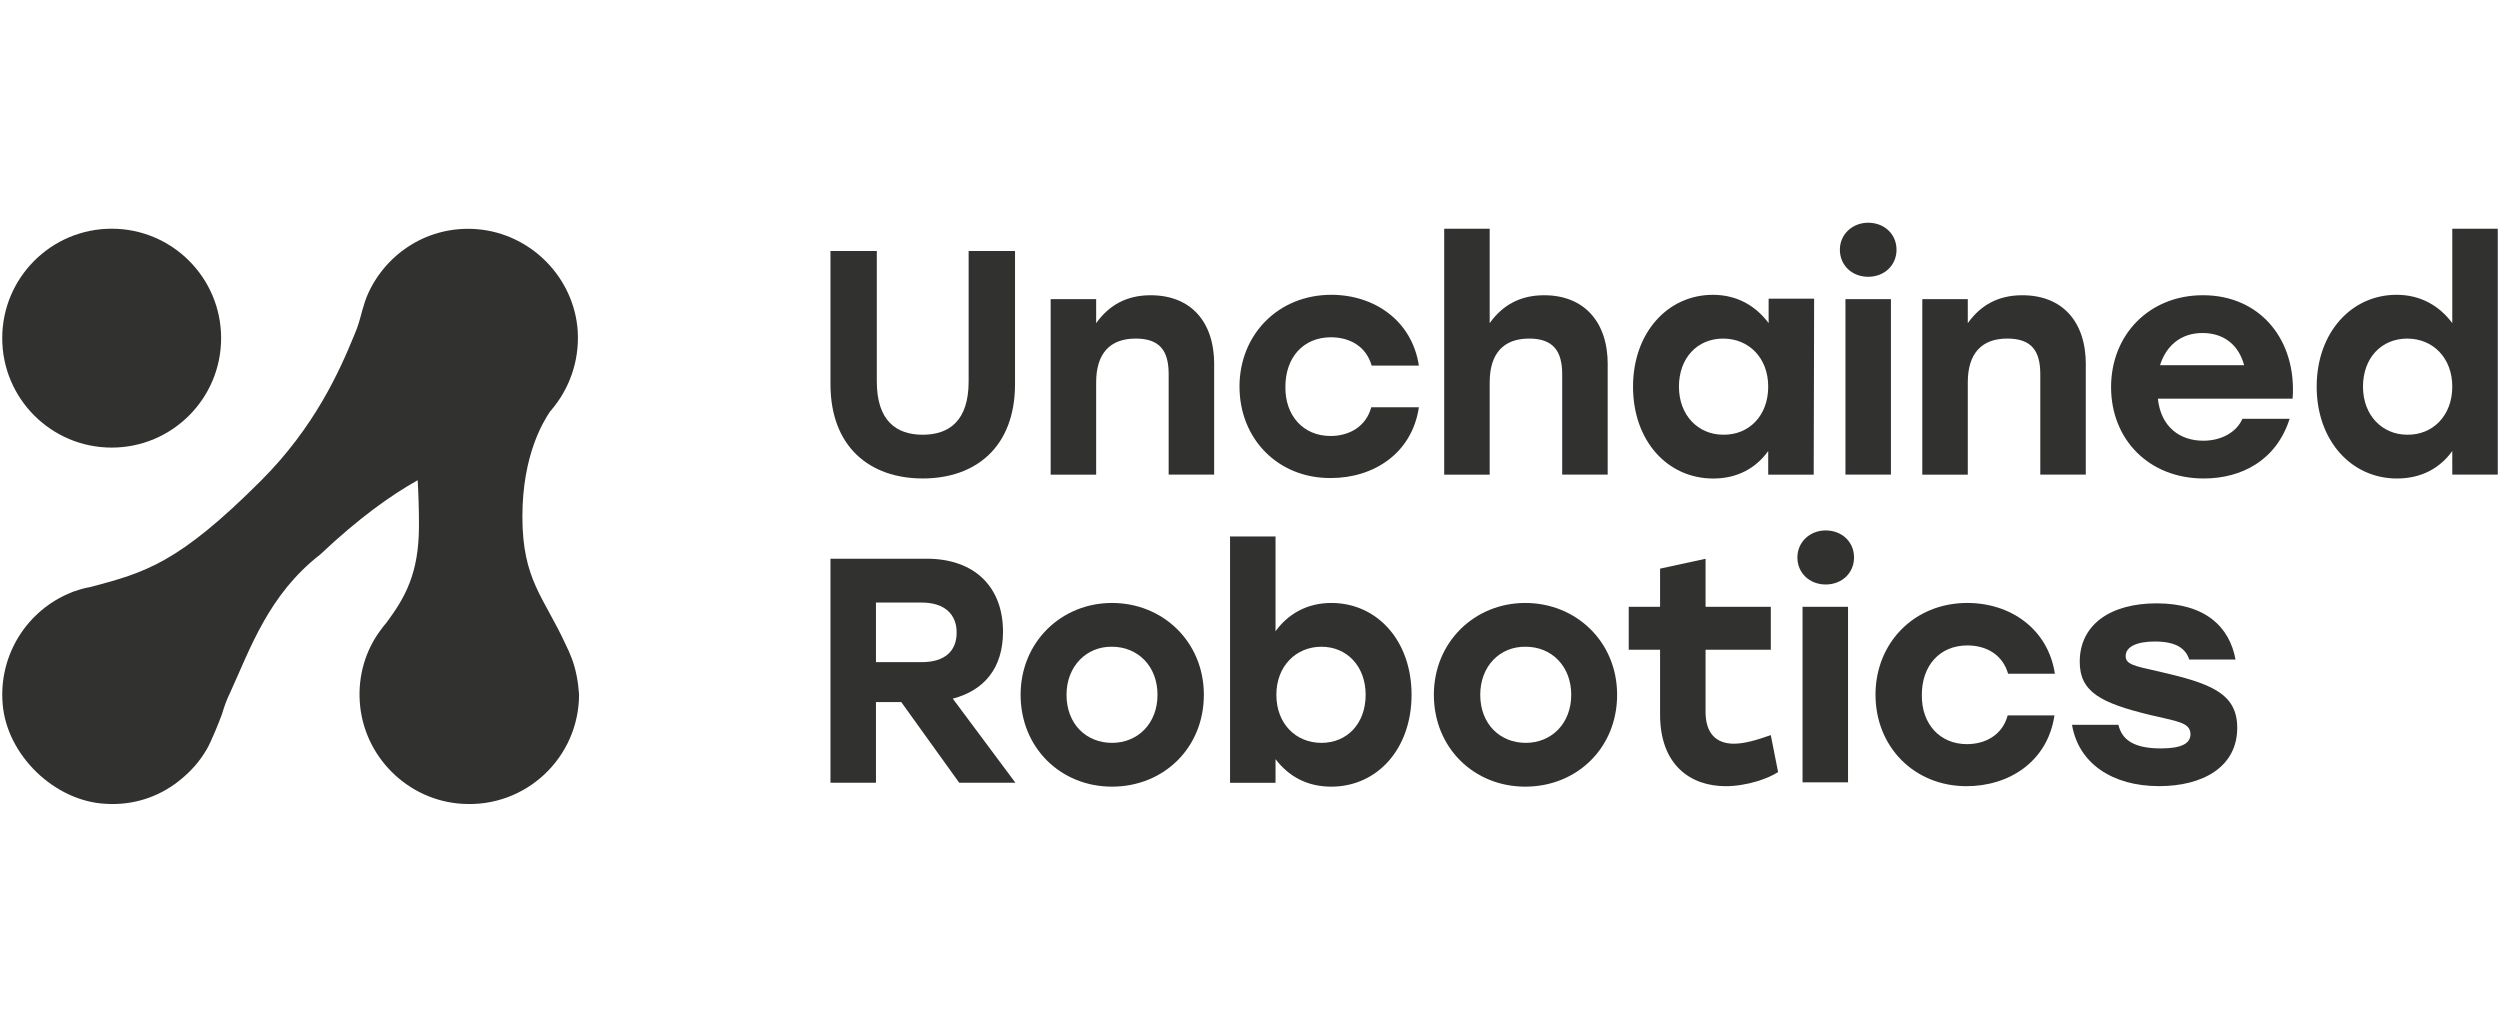 <?xml version="1.0" encoding="UTF-8" standalone="no"?>
<svg xmlns="http://www.w3.org/2000/svg" height="920" id="Ebene_1" viewBox="0 0 1120 460" width="2240">
    
  <path d="m454.73,112.46v59.6c0,28.27-17.68,42.29-41.34,42.29s-41.34-14.04-41.34-42.29v-59.6h20.76v58.45c0,17.49,8.65,23.85,20.57,23.85s20.57-6.34,20.57-23.85v-58.45h20.78Z" style="fill:#313130; stroke-width:0px;"/>
    
  <path d="m543.94,163.22v49.41h-20.38v-44.99c0-10.38-3.85-15.96-14.8-15.96-11.54,0-17.68,6.73-17.68,19.62v41.34h-20.38v-78.63h20.38v10.76c5.77-8.08,13.64-12.5,24.42-12.5,17.88,0,28.46,11.73,28.46,30.95h-.01Z" style="fill:#313130; stroke-width:0px;"/>
    
  <path d="m555.29,173.22c0-23.26,17.3-41.15,41.15-41.15,19.22,0,36.14,11.54,39.22,31.72h-21.15c-2.5-8.65-9.81-12.69-18.27-12.69-12.5,0-20.38,9.22-20.38,22.11-.19,13.07,8.08,22.11,20.19,22.11,8.46,0,15.96-4.23,18.27-12.88h21.34c-3.07,20.76-20.38,31.72-39.41,31.72-23.64.19-40.95-17.49-40.95-40.95h-.01Z" style="fill:#313130; stroke-width:0px;"/>
    
  <path d="m720.24,163.22v49.41h-20.38v-44.99c0-10.38-4.04-15.96-14.8-15.96-11.54,0-17.68,6.73-17.68,19.62v41.34h-20.38v-110.16h20.38v42.29c5.77-8.08,13.64-12.5,24.42-12.5,17.68,0,28.46,11.73,28.46,30.95h-.01Z" style="fill:#313130; stroke-width:0px;"/>
    
  <path d="m812.73,134l-.19,78.64h-20.38v-10.57c-5.39,7.5-13.64,12.31-24.61,12.31-20.58,0-35.95-16.92-35.95-41.15s15.58-41.15,35.76-41.15c11.15,0,19.41,5.2,24.99,12.69v-10.96h20.38v.19h0Zm-20.57,39.22c0-12.88-8.66-21.53-20.2-21.53s-19.79,8.65-19.79,21.53,8.65,21.53,19.79,21.53c11.54.19,20.2-8.46,20.2-21.53Z" style="fill:#313130; stroke-width:0px;"/>
    
  <path d="m849.64,111.89c0,6.92-5.39,12.11-12.69,12.11s-12.69-5.2-12.69-12.11,5.58-12.11,12.69-12.11,12.69,4.99,12.69,12.11Zm-23.07,22.11h20.57v78.63h-20.38v-78.63h-.19Z" style="fill:#313130; stroke-width:0px;"/>
    
  <path d="m934.43,163.22v49.41h-20.38v-44.99c0-10.38-3.85-15.96-14.8-15.96-11.54,0-17.68,6.73-17.68,19.62v41.34h-20.38v-78.63h20.38v10.76c5.77-8.08,13.64-12.5,24.42-12.5,17.88,0,28.46,11.73,28.46,30.95h-.01Z" style="fill:#313130; stroke-width:0px;"/>
    
  <path d="m1027.1,178.6h-60.37c1.35,12.69,9.81,18.84,20.38,18.84,7.88,0,14.8-3.66,17.49-9.81h21.15c-5.96,18.65-21.53,26.73-38.46,26.73-24.61,0-41.53-17.49-41.53-40.95s17.11-41.15,41.15-41.15c25.96,0,42.1,20.38,40.18,46.33h0Zm-59.41-14.99h37.68c-2.31-8.65-8.65-14.42-18.65-14.42s-16.34,5.96-19.03,14.42Z" style="fill:#313130; stroke-width:0px;"/>
    
  <path d="m1119,102.47v110.16h-20.38v-10.57c-5.39,7.5-13.64,12.31-24.8,12.31-20.38,0-35.95-16.92-35.95-41.15s15.58-41.15,35.76-41.15c11.15,0,19.41,5.2,24.99,12.69v-42.29h20.38Zm-20.38,70.75c0-12.88-8.65-21.53-20.19-21.53s-19.81,8.65-19.81,21.53,8.65,21.53,19.81,21.53c11.35.19,20.19-8.46,20.19-21.53Z" style="fill:#313130; stroke-width:0px;"/>
    
  <path d="m403.78,314.53h-11.35v36.14h-20.38v-100.37h43.07c21.53,0,34.23,12.69,34.23,32.69,0,16.34-8.46,26.34-22.5,30l28.06,37.68h-25.18l-25.96-36.14Zm-11.35-17.88h20.38c10.76,0,15.77-5.2,15.77-13.26s-5.2-13.45-15.77-13.45h-20.38v26.73h0Z" style="fill:#313130; stroke-width:0px;"/>
    
  <path d="m539.33,311.27c0,23.85-18.08,41.15-41.15,41.15s-40.95-17.49-40.95-41.15,18.27-41.15,40.95-41.15,41.15,17.3,41.15,41.15h0Zm-61.53,0c0,13.07,8.84,21.53,20.38,21.53s20.38-8.65,20.38-21.53-8.84-21.53-20.38-21.53c-11.35-.19-20.38,8.65-20.38,21.53Z" style="fill:#313130; stroke-width:0px;"/>
    
  <path d="m632.38,311.27c0,24.23-15.39,41.15-35.95,41.15-11.15,0-19.22-4.8-24.99-12.31v10.57h-20.38v-110.35h20.38v42.48c5.39-7.5,13.85-12.69,24.99-12.69,20.38,0,35.95,16.73,35.95,41.15h0Zm-20.57,0c0-12.88-8.46-21.53-19.81-21.53s-20.19,8.65-20.19,21.53,8.65,21.53,20.19,21.53,19.81-8.65,19.81-21.53Z" style="fill:#313130; stroke-width:0px;"/>
    
  <path d="m724.47,311.27c0,23.85-18.08,41.15-41.15,41.15s-40.95-17.49-40.95-41.15,18.27-41.15,40.95-41.15,41.15,17.3,41.15,41.15h0Zm-61.32,0c0,13.07,8.84,21.53,20.38,21.53s20.38-8.65,20.38-21.53-8.84-21.53-20.38-21.53c-11.54-.19-20.38,8.65-20.38,21.53Z" style="fill:#313130; stroke-width:0px;"/>
    
  <path d="m796.58,345.87c-4.23,2.88-14.04,6.34-23.45,6.34-15.77,0-29.42-9.43-29.42-32.1v-29.03h-14.04v-19.22h14.04v-17.11l20.38-4.42v21.53h29.23v19.22h-29.23v27.87c0,9.22,4.43,14.23,12.69,14.23,4.61,0,10-1.54,16.53-3.85l3.27,16.53h.01Z" style="fill:#313130; stroke-width:0px;"/>
    
  <path d="m830.61,249.74c0,6.92-5.39,12.11-12.69,12.11s-12.69-5.2-12.69-12.11,5.58-12.11,12.69-12.11,12.69,4.99,12.69,12.11Zm-23.07,22.11h20.38v78.63h-20.38v-78.63Z" style="fill:#313130; stroke-width:0px;"/>
    
  <path d="m840.22,311.27c0-23.26,17.29-41.15,41.14-41.15,19.22,0,36.16,11.54,39.23,31.72h-20.96c-2.5-8.65-9.81-12.69-18.27-12.69-12.5,0-20.38,9.22-20.38,22.11-.19,13.07,8.08,22.11,20.19,22.11,8.46,0,15.96-4.23,18.27-12.88h20.96c-3.07,20.76-20.38,31.72-39.41,31.72-23.45,0-40.76-17.68-40.76-40.95h-.01Z" style="fill:#313130; stroke-width:0px;"/>
    
  <path d="m928.28,324.72h20.76c1.54,6.34,6.34,10.57,19.03,10.57,9.03,0,13.26-2.11,13.26-6.34,0-5.39-6.15-5.77-18.08-8.65-22.3-5.39-31.53-10.38-31.53-23.85,0-16.53,13.64-26.15,34.42-26.15,21.92,0,32.69,10.57,35.38,25.18h-20.76c-1.54-4.99-5.96-8.08-15.39-8.08-8.08,0-13.07,2.31-13.07,6.54,0,3.66,3.66,4.42,14.99,6.92,22.5,5.2,34.99,9.43,34.99,25.18,0,17.68-15.58,26.15-34.99,26.15-20.96,0-36.14-10.19-39.03-27.49h.01Z" style="fill:#313130; stroke-width:0px;"/>
    
  <path d="m50.03,200.52c27.07,0,49.03-21.95,49.03-49.03s-21.95-49.03-49.03-49.03S1,124.42,1,151.49s21.95,49.03,49.03,49.03Z" style="fill:#313130; stroke-width:0px;"/>
    
  <path d="m256.13,294.93c-.77-2.11-1.73-4.23-2.69-6.15-9.81-21.34-19.41-29.03-19.41-57.3s9.81-43.07,12.11-46.71c.19-.19.38-.57.77-.97,8.08-9.43,12.69-21.92,11.92-35.37-1.54-24.04-20.96-43.83-45.18-45.76-21.53-1.73-40.38,10.57-48.65,28.65-1.16,2.5-1.92,4.99-2.69,7.69-.97,3.66-1.92,7.31-3.46,10.76-6.73,16.53-17.88,41.53-41.91,65.56-37.11,37.11-51.91,41.15-76.52,47.68-2.31.38-4.42.97-6.54,1.73-.77.19-1.35.38-2.11.77-19.22,7.69-32.5,27.49-30.57,49.99,1.92,22.88,23.26,43.45,46.14,44.61,12.31.77,23.64-3.07,32.5-10,5.2-4.04,9.62-8.84,12.88-14.61,1.73-2.88,5.58-12.31,6.73-15.58.97-3.27,2.11-6.54,3.66-9.62,9.03-19.81,17.3-44.03,40.38-61.91,17.11-16.15,31.34-26.34,43.64-33.26.38,6.73.57,13.64.57,20.38,0,21.53-6.34,32.29-14.42,43.26-.97,1.16-1.92,2.31-2.88,3.66-6.54,8.84-10,20-9.22,31.91,1.54,24.42,21.34,44.22,45.76,45.76,28.65,1.92,52.48-20.76,52.48-49.03-.38-5.58-1.35-10.96-3.27-16.15h-.03Z" style="fill:#313130; stroke-width:0px;"/>
  
</svg>
